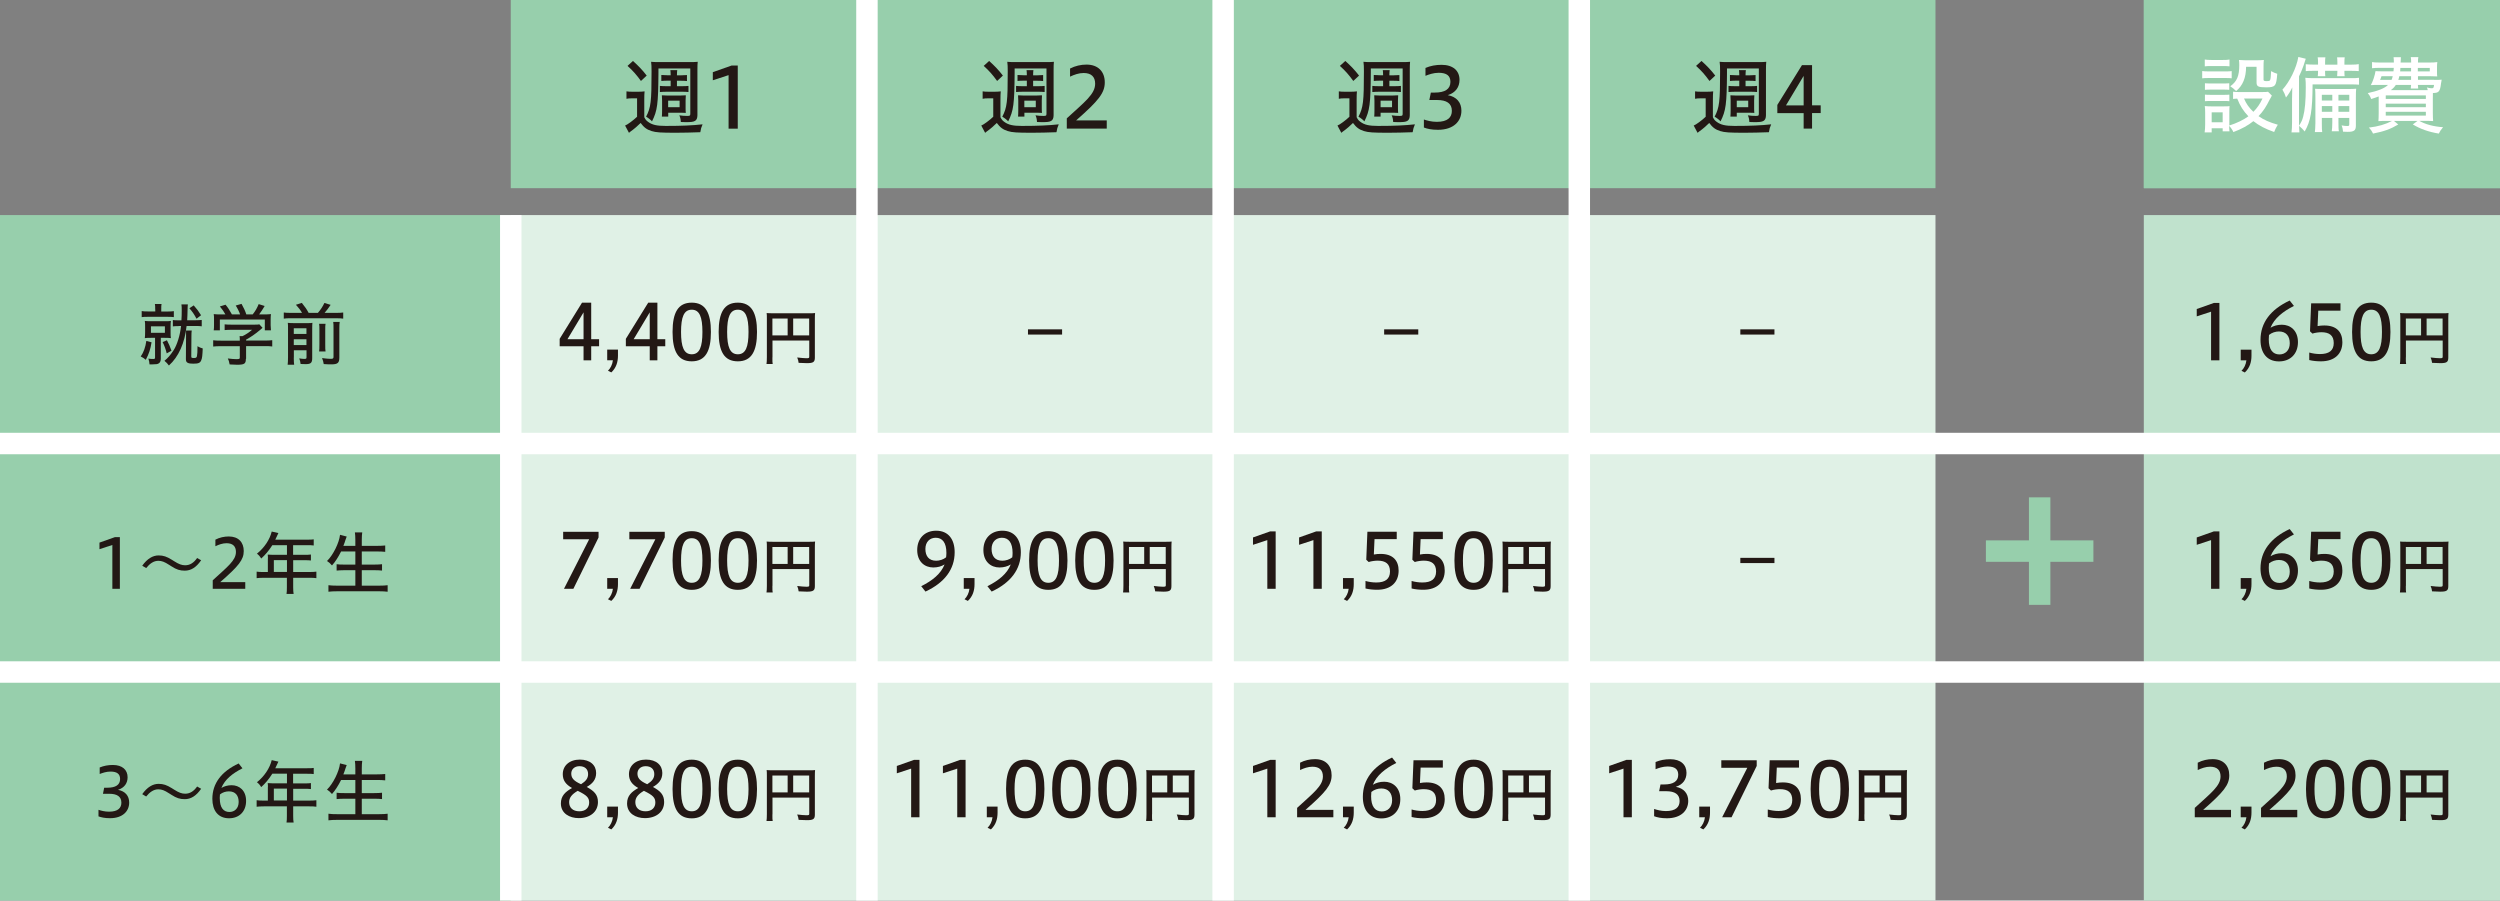<?xml version="1.0" encoding="UTF-8"?>
<svg xmlns="http://www.w3.org/2000/svg" width="329.75" height="118.78" viewBox="0 0 329.75 118.78">
  <rect x="0" y="0" width="329.75" height="118.78" fill="#808080" stroke="none"/>
  <defs>
    <style>
      .cls-1 {
        fill: #e0f1e6;
      }

      .cls-2 {
        fill: #231815;
      }

      .cls-3 {
        fill: #fff;
      }

      .cls-4 {
        stroke: #fff;
      }

      .cls-4, .cls-5 {
        fill: none;
        stroke-miterlimit: 10;
        stroke-width: 2.83px;
      }

      .cls-6, .cls-7 {
        fill: #97cfac;
      }

      .cls-7 {
        mix-blend-mode: multiply;
      }

      .cls-8 {
        fill: #c0e2cd;
      }

      .cls-9 {
        isolation: isolate;
      }

      .cls-5 {
        stroke: #97cfac;
      }
    </style>
  </defs>
  <g class="cls-9">
    <g id="_レイヤー_1" data-name="レイヤー 1">
      <g>
        <g>
          <rect class="cls-6" y="28.37" width="67.37" height="30.14"/>
          <rect class="cls-6" y="58.5" width="67.37" height="30.14"/>
          <rect class="cls-6" y="88.64" width="67.37" height="30.14"/>
        </g>
        <g>
          <rect class="cls-1" x="208.31" y="28.37" width="46.98" height="30.14"/>
          <rect class="cls-1" x="161.33" y="28.37" width="46.98" height="30.14"/>
          <rect class="cls-1" x="114.35" y="28.37" width="46.98" height="30.14"/>
          <rect class="cls-1" x="67.37" y="28.37" width="46.98" height="30.14"/>
          <rect class="cls-1" x="208.31" y="58.5" width="46.98" height="30.14"/>
          <rect class="cls-1" x="161.33" y="58.5" width="46.98" height="30.14"/>
          <rect class="cls-1" x="114.35" y="58.5" width="46.98" height="30.14"/>
          <rect class="cls-1" x="67.37" y="58.5" width="46.98" height="30.14"/>
          <rect class="cls-1" x="208.31" y="88.64" width="46.98" height="30.14"/>
          <rect class="cls-1" x="161.33" y="88.64" width="46.98" height="30.14"/>
          <rect class="cls-1" x="114.35" y="88.64" width="46.98" height="30.14"/>
          <rect class="cls-1" x="67.37" y="88.64" width="46.98" height="30.14"/>
        </g>
        <rect class="cls-6" x="67.37" width="46.98" height="24.82"/>
        <rect class="cls-6" x="114.35" width="46.98" height="24.82"/>
        <rect class="cls-6" x="161.33" width="46.98" height="24.82"/>
        <rect class="cls-6" x="208.31" width="46.98" height="24.82"/>
        <g>
          <g>
            <rect class="cls-6" x="282.77" width="46.98" height="24.82"/>
            <rect class="cls-7" x="282.77" width="46.98" height="24.82"/>
          </g>
          <line class="cls-4" x1="67.37" y1="118.78" x2="67.37" y2="28.37"/>
          <rect class="cls-8" x="282.77" y="28.37" width="46.98" height="30.14"/>
          <rect class="cls-8" x="282.77" y="58.5" width="46.98" height="30.14"/>
          <rect class="cls-8" x="282.77" y="88.64" width="46.98" height="30.14"/>
        </g>
        <g>
          <path class="cls-2" d="M19.99,45.15c-.15.92-.32,1.46-.76,2.31-.17-.16-.41-.32-.67-.44.38-.53.63-1.24.74-2.05l.69.18ZM20.47,40.83c0-.4,0-.56-.04-.73h.88c-.04.14-.04.34-.04.72v.27h.85c.34,0,.61-.02.81-.05v.79c-.23-.03-.43-.04-.81-.04h-2.58c-.39,0-.61,0-.85.04v-.8c.21.04.42.05.83.05h.96v-.26ZM19.96,44.56c-.35,0-.69,0-.86.04.03-.22.04-.46.04-.8v-.67c0-.35,0-.58-.04-.8.2.03.48.04.85.04h1.77c.36,0,.63,0,.82-.04-.03.21-.04.45-.04.79v.68c0,.35,0,.59.04.8-.18-.03-.49-.04-.83-.04h-.5v2.76c0,.31-.1.51-.29.62-.14.09-.35.12-.79.12-.09,0-.19,0-.41,0-.03-.3-.04-.42-.15-.76.23.04.43.05.65.05.19,0,.23-.04.23-.21v-2.58h-.5ZM19.91,43.9h1.84v-.86h-1.84v.86ZM22.02,44.88c.23.44.42.86.6,1.38l-.63.35c-.14-.58-.32-1.05-.54-1.49l.57-.24ZM23.6,43.01c-.33,0-.64.02-.8.04v-.84c.17.04.42.04.81.04h.32c.03-.38.04-.86.04-1.27,0-.37,0-.61-.04-.83h.85c-.02.1-.04.46-.04.76,0,.41-.03.92-.05,1.33h1.07c.39,0,.67-.02.85-.04v.84c-.2-.04-.47-.04-.85-.04h-1.15c-.23,2.23-1.06,4.08-2.33,5.21-.18-.25-.35-.42-.59-.62.47-.39.76-.71,1.22-1.41.45-.7.85-1.99.97-3.18h-.26ZM25.29,43.61c-.03.2-.04.37-.04.72l-.02,2.67c0,.2.04.22.36.22.26,0,.35-.05.39-.26.05-.24.07-.57.07-1.3.19.13.51.26.69.3-.04.94-.07,1.27-.2,1.57-.14.34-.37.44-1.04.44-.34,0-.57-.03-.71-.1-.2-.08-.28-.23-.27-.55l.02-3v-.25c0-.23,0-.25,0-.47h.76ZM25.55,40.28c.43.49.63.75.97,1.3l-.6.46c-.29-.56-.56-.95-.94-1.38l.57-.38Z"/>
          <path class="cls-2" d="M32.43,47.34c0,.64-.2.77-1.17.77-.21,0-.68-.02-.97-.04-.07-.38-.13-.56-.24-.79.45.06.83.09,1.12.09.4,0,.46-.03.46-.21v-1.5h-2.49c-.41,0-.8.02-1.02.05v-.83c.23.04.58.05,1.01.05h2.5v-.1c0-.18,0-.32-.03-.49h.38c.41-.19.88-.5,1.27-.84h-2.76c-.36,0-.63.02-.86.04v-.76c.21.03.54.04.88.04h3.03c.32,0,.53,0,.67-.04l.42.46-.15.13s-.07.06-.16.14c-.78.64-1.17.9-1.86,1.29v.12h2.42c.44,0,.81-.02,1.03-.05v.83c-.18-.04-.61-.05-1.03-.05h-2.42v1.67ZM29.73,41.47c-.19-.36-.4-.65-.73-1.05l.75-.23c.28.33.57.77.84,1.28h1.08c-.1-.31-.37-.86-.58-1.17l.77-.22c.31.56.48.93.63,1.39h.84c.36-.45.58-.84.79-1.36l.79.25c-.17.31-.53.86-.73,1.11h.5c.52,0,.73,0,1.06-.04-.03.22-.04.39-.04.73v.75c0,.21.02.47.04.66h-.81v-1.42h-5.93v1.42h-.81c.03-.15.04-.43.04-.66v-.75c0-.34,0-.51-.04-.73.4.04.42.04,1.04.04h.49Z"/>
          <path class="cls-2" d="M39.84,41.27c-.23-.39-.41-.64-.81-1.07l.78-.25c.5.63.61.79.9,1.32h1.22c.35-.4.64-.84.86-1.31l.82.25c-.2.32-.59.84-.8,1.06h1.54c.39,0,.73-.02.92-.05v.81c-.25-.04-.48-.05-.92-.05h-6c-.43,0-.65,0-.92.05v-.81c.29.04.36.04.92.05h1.49ZM38.75,47.17c0,.44.02.75.05.94h-.86c.03-.22.05-.57.05-.98v-3.76c0-.43,0-.59-.03-.79.26.03.42.04.84.04h1.62c.49,0,.62,0,.79-.04-.02.19-.03.31-.03.91v3.76c0,.61-.19.78-.86.78-.18,0-.34,0-.67-.02-.04-.33-.08-.45-.18-.74.29.05.5.07.66.07.25,0,.3-.04.3-.21v-.93h-1.67v.96ZM40.42,44.05v-.75h-1.67v.75h1.67ZM40.42,45.51v-.76h-1.67v.76h1.67ZM42.94,42.7c-.04.21-.04.41-.04.84v1.85c0,.59,0,.73.04.97h-.85c.03-.26.04-.4.04-.96v-1.86c0-.41,0-.6-.04-.83h.86ZM44.81,42.45c-.04.19-.05.53-.05.95v3.75c0,.73-.22.91-1.08.91-.22,0-.48,0-.98-.04-.04-.27-.11-.52-.22-.79.47.06.83.1,1.1.1.35,0,.41-.04.41-.27v-3.68c0-.52,0-.67-.04-.92h.88Z"/>
          <path class="cls-2" d="M14.82,77.66v-5.78l-1.7.56v-.87l2.03-.72h.66v6.81h-.99Z"/>
          <path class="cls-2" d="M26.53,73.9c-.66.96-1.36,1.37-2.16,1.37-.63,0-1.09-.14-1.75-.57l-.32-.2c-.6-.39-.96-.53-1.42-.53-.62,0-1.15.39-1.6.96l-.52-.31c.65-.92,1.39-1.36,2.16-1.36.63,0,1.08.16,1.74.57l.32.2c.6.38.99.53,1.44.53.65,0,1.15-.34,1.58-.96l.53.3Z"/>
          <path class="cls-2" d="M28.06,77.66v-1.12c1.97-1.81,3.06-2.62,3.06-3.74,0-.74-.41-1.15-1.24-1.15-.51,0-1.02.18-1.47.4v-.87c.56-.29,1.17-.42,1.77-.42,1.27,0,1.97.77,1.97,1.92s-.65,1.96-3.1,4.1h3.3v.88h-4.3Z"/>
          <path class="cls-2" d="M35.34,73.66c0-.17,0-.35-.03-.51.15.02.41.03.63.03h1.91v-1.27h-1.93c-.46.73-.95,1.3-1.47,1.76-.17-.29-.32-.46-.56-.64.98-.79,1.69-1.85,1.95-2.92l.88.2c-.06.12-.2.41-.41.87h4.22c.39,0,.64,0,.85-.04v.81c-.24-.04-.49-.04-.85-.04h-1.87v1.27h1.49c.35,0,.62,0,.86-.04v.79c-.19-.03-.51-.04-.84-.04h-1.5v1.56h2.12c.4,0,.73-.02.94-.05v.86c-.23-.04-.54-.05-.94-.05h-2.12v1.24c0,.41.02.68.06.89h-.94c.04-.22.05-.47.05-.9v-1.23h-3.05c-.42,0-.68.02-.94.05v-.86c.22.04.55.05.94.05h.54v-1.78ZM37.85,75.44v-1.56h-1.73v1.56h1.73Z"/>
          <path class="cls-2" d="M44.99,72.74c-.34.7-.81,1.42-1.2,1.84-.32-.35-.37-.39-.66-.58.8-.77,1.61-2.4,1.72-3.46l.88.23c-.12.3-.12.31-.18.5,0,.05-.16.48-.26.73h1.58v-.77c0-.44-.02-.73-.06-1.01h.97c-.04.26-.06.55-.06,1.01v.77h1.98c.44,0,.8-.02,1.11-.05v.84c-.33-.04-.66-.05-1.09-.05h-2v1.73h1.64c.42,0,.81-.02,1.03-.05v.84c-.2-.03-.65-.05-1.03-.05h-1.64v2.04h2.27c.5,0,.86-.02,1.14-.06v.86c-.33-.04-.68-.06-1.12-.06h-5.51c-.5,0-.86.02-1.18.06v-.86c.32.04.69.06,1.15.06h2.4v-2.04h-1.45c-.39,0-.83.03-1.02.05v-.84c.22.04.57.05,1.01.05h1.46v-1.73h-1.89Z"/>
          <path class="cls-2" d="M12.98,106.81c.32.11.83.25,1.4.25,1.18,0,1.63-.49,1.63-1.19,0-.81-.58-1.17-1.6-1.17h-.83l.16-.8h.42c1.09,0,1.68-.37,1.68-1.15,0-.65-.39-.98-1.27-.98-.56,0-1.08.19-1.42.32v-.86c.54-.22,1.1-.33,1.74-.33,1.26,0,1.94.66,1.94,1.62,0,.77-.41,1.39-1.27,1.66.95.17,1.48.79,1.48,1.68,0,1.13-.85,2.06-2.53,2.06-.7,0-1.16-.11-1.52-.24v-.87Z"/>
          <path class="cls-2" d="M26.53,104.04c-.66.95-1.36,1.37-2.16,1.37-.63,0-1.09-.14-1.75-.57l-.32-.2c-.6-.39-.96-.53-1.42-.53-.62,0-1.15.39-1.6.95l-.52-.31c.65-.92,1.39-1.36,2.16-1.36.63,0,1.08.16,1.74.57l.32.2c.6.38.99.53,1.44.53.65,0,1.15-.34,1.58-.95l.53.3Z"/>
          <path class="cls-2" d="M31.98,101.34c-1.34.68-2.33,1.48-2.78,2.59.37-.22.82-.36,1.35-.36,1.01,0,1.91.68,1.91,2.07s-.9,2.29-2.25,2.29c-1.45,0-2.2-1.03-2.2-2.56,0-2.04,1.19-3.61,3.47-4.67l.5.64ZM28.99,105.3c0,1.22.48,1.8,1.27,1.8.68,0,1.22-.48,1.22-1.32s-.42-1.4-1.29-1.4c-.4,0-.85.13-1.18.41-.02.15-.03.31-.03.51Z"/>
          <path class="cls-2" d="M35.34,103.8c0-.17,0-.35-.03-.51.15.02.41.03.63.03h1.91v-1.27h-1.93c-.46.73-.95,1.31-1.47,1.77-.17-.29-.32-.46-.56-.64.98-.79,1.69-1.85,1.95-2.92l.88.2c-.06.12-.2.41-.41.87h4.22c.39,0,.64,0,.85-.04v.81c-.24-.04-.49-.04-.85-.04h-1.87v1.27h1.49c.35,0,.62,0,.86-.04v.79c-.19-.03-.51-.04-.84-.04h-1.5v1.56h2.12c.4,0,.73-.02.94-.05v.86c-.23-.04-.54-.05-.94-.05h-2.12v1.24c0,.41.02.68.06.89h-.94c.04-.22.05-.47.05-.9v-1.23h-3.05c-.42,0-.68.02-.94.05v-.86c.22.04.55.05.94.05h.54v-1.78ZM37.85,105.58v-1.56h-1.73v1.56h1.73Z"/>
          <path class="cls-2" d="M44.99,102.88c-.34.7-.81,1.42-1.2,1.85-.32-.35-.37-.39-.66-.58.8-.77,1.61-2.4,1.72-3.46l.88.22c-.12.3-.12.31-.18.5,0,.05-.16.48-.26.73h1.58v-.77c0-.44-.02-.73-.06-1.01h.97c-.04.26-.06.55-.06,1.01v.77h1.98c.44,0,.8-.02,1.11-.05v.84c-.33-.04-.66-.05-1.09-.05h-2v1.73h1.64c.42,0,.81-.02,1.03-.05v.84c-.2-.03-.65-.05-1.03-.05h-1.64v2.04h2.27c.5,0,.86-.02,1.14-.06v.87c-.33-.04-.68-.06-1.12-.06h-5.51c-.5,0-.86.02-1.18.06v-.87c.32.05.69.06,1.15.06h2.4v-2.04h-1.45c-.39,0-.83.03-1.02.05v-.84c.22.04.57.05,1.01.05h1.46v-1.73h-1.89Z"/>
        </g>
        <g>
          <path class="cls-2" d="M82.63,12.05c.24.04.45.05.86.05h.7c.3,0,.64-.02.83-.05-.03.33-.04.58-.04,1.16v2.25c.15.3.26.44.5.61.53.4,1.16.54,2.33.54,2.17,0,3.56-.07,4.86-.21-.18.42-.22.56-.3,1.04-1.08.04-2.31.07-3.2.07-2.04,0-2.63-.04-3.22-.22-.62-.19-1.02-.48-1.45-1.07-.29.3-.91.84-1.28,1.09-.03.03-.17.12-.26.21l-.51-.96c.28-.09,1.14-.73,1.58-1.16v-2.43h-.64c-.36,0-.51.01-.76.06v-.98ZM83.49,8.04c.71.64,1.26,1.21,1.81,1.93l-.76.71c-.61-.84-1.03-1.32-1.77-1.99l.72-.65ZM86.85,9.61c-.03,4.14-.14,4.98-.85,6.4-.11-.15-.48-.45-.78-.62.63-1.2.72-1.98.72-5.97,0-.58-.01-.95-.06-1.27.28.03.55.04,1.1.04h3.96c.57,0,.81-.01,1.09-.04-.03.29-.04.52-.04,1.1v5.95c0,.37-.11.64-.33.75-.23.13-.52.16-1.21.16-.27,0-.38,0-.65-.02-.03-.45-.08-.61-.2-.88.34.05.68.08,1.03.08.37,0,.42-.03.42-.3v-5.96h-4.2v.57ZM88.46,10.64h-.31c-.33,0-.71.01-.92.04v-.79c.23.02.65.04.93.04h.3v-.08c0-.23-.02-.5-.04-.6h.91c-.02.12-.04.36-.04.62v.07h.41c.29,0,.68-.02.91-.04v.79c-.19-.03-.56-.04-.91-.04h-.41v.72h.6c.42,0,.7-.01.92-.04v.81c-.25-.03-.55-.04-.92-.04h-1.91c-.36,0-.68.02-.94.04v-.81c.23.03.53.04.94.04h.48v-.72ZM87.3,15.37c.02-.18.03-.46.03-.8v-1.31c0-.24-.01-.48-.03-.69.18.02.46.03.69.03h1.75c.28,0,.53-.01.72-.03-.02.18-.03.46-.03.67v1.08c0,.21.01.47.03.57-.14-.01-.34-.02-.58-.02h-1.74v.51h-.84ZM88.13,14.14h1.51v-.86h-1.51v.86Z"/>
          <path class="cls-2" d="M96.1,16.97v-7.06l-2.08.68v-1.07l2.49-.88h.8v8.33h-1.21Z"/>
        </g>
        <g>
          <path class="cls-2" d="M129.61,12.05c.24.04.45.05.86.05h.7c.3,0,.64-.02.83-.05-.03.33-.04.58-.04,1.16v2.25c.15.3.26.44.5.61.53.4,1.16.54,2.33.54,2.17,0,3.56-.07,4.86-.21-.18.42-.22.56-.3,1.04-1.08.04-2.31.07-3.2.07-2.04,0-2.63-.04-3.22-.22-.62-.19-1.02-.48-1.45-1.07-.29.3-.91.84-1.28,1.09-.03.03-.17.12-.26.21l-.51-.96c.28-.09,1.14-.73,1.58-1.16v-2.43h-.64c-.36,0-.51.01-.76.06v-.98ZM130.47,8.04c.71.64,1.26,1.21,1.81,1.93l-.76.71c-.61-.84-1.03-1.32-1.77-1.99l.72-.65ZM133.83,9.61c-.03,4.14-.14,4.98-.85,6.4-.11-.15-.48-.45-.78-.62.63-1.2.72-1.98.72-5.97,0-.58-.01-.95-.06-1.27.28.03.55.04,1.1.04h3.96c.57,0,.81-.01,1.09-.04-.03.29-.04.52-.04,1.1v5.95c0,.37-.11.64-.33.75-.23.13-.52.16-1.21.16-.27,0-.38,0-.65-.02-.03-.45-.08-.61-.2-.88.34.05.68.08,1.03.08.37,0,.42-.03.42-.3v-5.96h-4.2v.57ZM135.44,10.64h-.31c-.33,0-.71.01-.92.04v-.79c.23.02.65.04.93.04h.3v-.08c0-.23-.02-.5-.04-.6h.91c-.02.12-.04.36-.04.62v.07h.41c.29,0,.68-.02.91-.04v.79c-.19-.03-.56-.04-.91-.04h-.41v.72h.6c.42,0,.7-.01.92-.04v.81c-.25-.03-.55-.04-.92-.04h-1.91c-.36,0-.68.02-.94.04v-.81c.23.03.53.04.94.04h.48v-.72ZM134.28,15.37c.02-.18.03-.46.03-.8v-1.31c0-.24-.01-.48-.03-.69.18.02.46.03.69.03h1.75c.28,0,.53-.01.72-.03-.02.18-.03.46-.03.67v1.08c0,.21.01.47.03.57-.14-.01-.34-.02-.58-.02h-1.74v.51h-.84ZM135.11,14.14h1.51v-.86h-1.51v.86Z"/>
          <path class="cls-2" d="M140.71,16.97v-1.36c2.41-2.21,3.74-3.2,3.74-4.57,0-.9-.5-1.41-1.52-1.41-.63,0-1.24.22-1.79.48v-1.07c.68-.35,1.43-.52,2.17-.52,1.55,0,2.41.95,2.41,2.34s-.79,2.4-3.78,5.02h4.04v1.08h-5.26Z"/>
        </g>
        <g>
          <g>
            <path class="cls-2" d="M140.09,44.13h-4.5v-.69h4.5v.69Z"/>
            <path class="cls-2" d="M121.51,77.32c1.49-.75,2.59-1.63,3.08-2.87-.4.25-.91.4-1.49.4-1.13,0-2.12-.76-2.12-2.3s1-2.55,2.5-2.55c1.61,0,2.44,1.14,2.44,2.84,0,2.26-1.33,4.01-3.85,5.19l-.56-.71ZM124.83,72.93c0-1.36-.53-2-1.41-2-.76,0-1.36.53-1.36,1.48s.47,1.55,1.42,1.55c.44,0,.94-.15,1.31-.45.02-.16.04-.34.04-.58Z"/>
            <path class="cls-2" d="M127.22,79.04c.32-.3.59-.82.65-1.38h-.75v-1.41h1.42v.8c0,.82-.22,1.6-.88,2.21l-.44-.22Z"/>
            <path class="cls-2" d="M130.24,77.32c1.49-.75,2.59-1.63,3.08-2.87-.4.25-.91.4-1.49.4-1.13,0-2.12-.76-2.12-2.3s1-2.55,2.5-2.55c1.61,0,2.44,1.14,2.44,2.84,0,2.26-1.33,4.01-3.85,5.19l-.56-.71ZM133.56,72.93c0-1.36-.53-2-1.41-2-.76,0-1.36.53-1.36,1.48s.47,1.55,1.42,1.55c.44,0,.94-.15,1.31-.45.02-.16.04-.34.04-.58Z"/>
            <path class="cls-2" d="M140.8,73.93c0,2.55-.74,3.87-2.53,3.87s-2.53-1.29-2.53-3.87.74-3.87,2.53-3.87,2.53,1.31,2.53,3.87ZM136.86,73.93c0,1.98.38,2.94,1.41,2.94s1.41-.96,1.41-2.94-.38-2.94-1.41-2.94-1.41.96-1.41,2.94Z"/>
            <path class="cls-2" d="M146.88,73.93c0,2.55-.74,3.87-2.53,3.87s-2.53-1.29-2.53-3.87.74-3.87,2.53-3.87,2.53,1.31,2.53,3.87ZM142.94,73.93c0,1.98.38,2.94,1.41,2.94s1.41-.96,1.41-2.94-.38-2.94-1.41-2.94-1.41.96-1.41,2.94Z"/>
            <path class="cls-2" d="M148.91,77.28c0,.5,0,.74.04.87h-.82c.03-.21.05-.45.05-.9v-5.09c0-.32,0-.54-.03-.73.21.02.42.03.82.03h4.77c.38,0,.59,0,.8-.03-.02.18-.03.44-.03.8v5.07c0,.6-.21.74-1.06.74-.3,0-.75-.02-1.08-.04-.02-.23-.09-.46-.19-.71.51.06.92.1,1.21.1.33,0,.38-.03.38-.2v-2.13h-4.85v2.22ZM150.92,72.15h-2.01v2.23h2.01v-2.23ZM153.76,74.38v-2.23h-2.11v2.23h2.11Z"/>
            <path class="cls-2" d="M120.18,107.8v-6.42l-1.89.62v-.97l2.26-.8h.73v7.57h-1.1Z"/>
            <path class="cls-2" d="M126.26,107.8v-6.42l-1.89.62v-.97l2.26-.8h.73v7.57h-1.1Z"/>
            <path class="cls-2" d="M130.26,109.18c.32-.3.59-.82.65-1.38h-.75v-1.41h1.42v.8c0,.82-.22,1.6-.88,2.21l-.44-.22Z"/>
            <path class="cls-2" d="M137.76,104.07c0,2.55-.74,3.87-2.53,3.87s-2.53-1.29-2.53-3.87.74-3.87,2.53-3.87,2.53,1.31,2.53,3.87ZM133.82,104.07c0,1.98.38,2.94,1.41,2.94s1.41-.96,1.41-2.94-.38-2.94-1.41-2.94-1.41.96-1.41,2.94Z"/>
            <path class="cls-2" d="M143.84,104.07c0,2.55-.74,3.87-2.53,3.87s-2.53-1.29-2.53-3.87.74-3.87,2.53-3.87,2.53,1.31,2.53,3.87ZM139.9,104.07c0,1.98.38,2.94,1.41,2.94s1.41-.96,1.41-2.94-.38-2.94-1.41-2.94-1.41.96-1.41,2.94Z"/>
            <path class="cls-2" d="M149.92,104.07c0,2.55-.74,3.87-2.53,3.87s-2.53-1.29-2.53-3.87.74-3.87,2.53-3.87,2.53,1.31,2.53,3.87ZM145.98,104.07c0,1.98.38,2.94,1.41,2.94s1.41-.96,1.41-2.94-.38-2.94-1.41-2.94-1.41.96-1.41,2.94Z"/>
            <path class="cls-2" d="M151.95,107.42c0,.5,0,.73.04.87h-.82c.03-.21.05-.45.05-.9v-5.09c0-.32,0-.54-.03-.73.21.02.42.03.82.03h4.77c.38,0,.59,0,.8-.03-.02.18-.03.44-.03.8v5.07c0,.6-.21.74-1.06.74-.3,0-.75-.02-1.08-.04-.02-.23-.09-.46-.19-.71.51.06.92.1,1.21.1.33,0,.38-.03.38-.2v-2.13h-4.85v2.22ZM153.96,102.29h-2.01v2.23h2.01v-2.23ZM156.8,104.52v-2.23h-2.11v2.23h2.11Z"/>
          </g>
          <g>
            <path class="cls-2" d="M187.07,44.13h-4.5v-.69h4.5v.69Z"/>
            <path class="cls-2" d="M167.16,77.66v-6.42l-1.89.62v-.97l2.26-.8h.73v7.57h-1.1Z"/>
            <path class="cls-2" d="M173.24,77.66v-6.42l-1.89.62v-.97l2.26-.8h.73v7.57h-1.1Z"/>
            <path class="cls-2" d="M177.24,79.04c.32-.3.59-.82.65-1.38h-.75v-1.41h1.42v.8c0,.82-.22,1.6-.88,2.21l-.44-.22Z"/>
            <path class="cls-2" d="M180.11,76.63c.42.12.92.2,1.42.2,1.17,0,1.81-.45,1.81-1.45s-.57-1.43-1.63-1.43c-.32,0-.82.06-1.18.18l-.32-.3.15-3.69h3.87v.97h-2.93l-.09,2.03c.3-.06.62-.08.89-.08,1.64,0,2.38.89,2.38,2.21,0,1.5-.99,2.52-2.83,2.52-.49,0-1.08-.05-1.54-.17v-.99Z"/>
            <path class="cls-2" d="M186.19,76.63c.42.12.92.2,1.42.2,1.17,0,1.81-.45,1.81-1.45s-.57-1.43-1.63-1.43c-.32,0-.82.06-1.18.18l-.32-.3.15-3.69h3.87v.97h-2.93l-.09,2.03c.3-.06.62-.08.89-.08,1.64,0,2.38.89,2.38,2.21,0,1.5-.99,2.52-2.83,2.52-.49,0-1.08-.05-1.54-.17v-.99Z"/>
            <path class="cls-2" d="M196.9,73.93c0,2.55-.74,3.87-2.53,3.87s-2.53-1.29-2.53-3.87.74-3.87,2.53-3.87,2.53,1.31,2.53,3.87ZM192.96,73.93c0,1.98.38,2.94,1.41,2.94s1.41-.96,1.41-2.94-.38-2.94-1.41-2.94-1.41.96-1.41,2.94Z"/>
            <path class="cls-2" d="M198.93,77.28c0,.5,0,.74.04.87h-.82c.03-.21.05-.45.05-.9v-5.09c0-.32,0-.54-.03-.73.21.02.42.03.82.03h4.77c.38,0,.59,0,.8-.03-.02.18-.03.44-.03.8v5.07c0,.6-.21.74-1.06.74-.3,0-.75-.02-1.08-.04-.02-.23-.09-.46-.19-.71.51.06.92.1,1.21.1.33,0,.38-.03.38-.2v-2.13h-4.85v2.22ZM200.94,72.15h-2.01v2.23h2.01v-2.23ZM203.78,74.38v-2.23h-2.11v2.23h2.11Z"/>
            <path class="cls-2" d="M167.16,107.8v-6.42l-1.89.62v-.97l2.26-.8h.73v7.57h-1.1Z"/>
            <path class="cls-2" d="M171.09,107.8v-1.24c2.19-2.01,3.4-2.91,3.4-4.15,0-.82-.45-1.28-1.38-1.28-.57,0-1.13.2-1.63.44v-.97c.62-.32,1.3-.47,1.97-.47,1.41,0,2.19.86,2.19,2.13s-.72,2.18-3.44,4.56h3.67v.98h-4.78Z"/>
            <path class="cls-2" d="M177.24,109.18c.32-.3.59-.82.65-1.38h-.75v-1.41h1.42v.8c0,.82-.22,1.6-.88,2.21l-.44-.22Z"/>
            <path class="cls-2" d="M184.17,100.63c-1.49.76-2.59,1.64-3.09,2.88.41-.25.91-.4,1.5-.4,1.12,0,2.12.76,2.12,2.3s-1,2.54-2.5,2.54c-1.61,0-2.44-1.14-2.44-2.84,0-2.26,1.32-4.01,3.85-5.19l.56.71ZM180.85,105.03c0,1.36.53,2,1.41,2,.76,0,1.36-.53,1.36-1.47s-.47-1.56-1.43-1.56c-.44,0-.94.15-1.31.46-.02.17-.03.34-.03.57Z"/>
            <path class="cls-2" d="M186.19,106.77c.42.12.92.2,1.42.2,1.17,0,1.81-.45,1.81-1.45s-.57-1.43-1.63-1.43c-.32,0-.82.06-1.18.18l-.32-.3.15-3.69h3.87v.97h-2.93l-.09,2.03c.3-.06.62-.08.89-.08,1.64,0,2.38.89,2.38,2.21,0,1.5-.99,2.52-2.83,2.52-.49,0-1.08-.05-1.54-.17v-.99Z"/>
            <path class="cls-2" d="M196.9,104.07c0,2.55-.74,3.87-2.53,3.87s-2.53-1.29-2.53-3.87.74-3.87,2.53-3.87,2.53,1.31,2.53,3.87ZM192.96,104.07c0,1.98.38,2.94,1.41,2.94s1.41-.96,1.41-2.94-.38-2.94-1.41-2.94-1.41.96-1.41,2.94Z"/>
            <path class="cls-2" d="M198.93,107.42c0,.5,0,.73.04.87h-.82c.03-.21.05-.45.05-.9v-5.09c0-.32,0-.54-.03-.73.21.02.42.03.82.03h4.77c.38,0,.59,0,.8-.03-.02.18-.03.44-.03.8v5.07c0,.6-.21.74-1.06.74-.3,0-.75-.02-1.08-.04-.02-.23-.09-.46-.19-.71.51.06.92.1,1.21.1.33,0,.38-.03.38-.2v-2.13h-4.85v2.22ZM200.94,102.29h-2.01v2.23h2.01v-2.23ZM203.78,104.52v-2.23h-2.11v2.23h2.11Z"/>
          </g>
          <g>
            <path class="cls-2" d="M234.05,44.13h-4.5v-.69h4.5v.69Z"/>
            <path class="cls-2" d="M234.05,74.27h-4.5v-.69h4.5v.69Z"/>
            <path class="cls-2" d="M214.14,107.8v-6.42l-1.89.62v-.97l2.26-.8h.73v7.57h-1.1Z"/>
            <path class="cls-2" d="M218.18,106.7c.35.12.92.28,1.55.28,1.31,0,1.81-.54,1.81-1.32,0-.9-.64-1.3-1.78-1.3h-.92l.18-.89h.47c1.21,0,1.87-.41,1.87-1.28,0-.72-.43-1.09-1.41-1.09-.62,0-1.2.21-1.58.36v-.95c.6-.25,1.22-.37,1.93-.37,1.4,0,2.15.73,2.15,1.8,0,.85-.45,1.54-1.41,1.84,1.06.19,1.64.88,1.64,1.86,0,1.26-.94,2.29-2.81,2.29-.78,0-1.29-.12-1.69-.27v-.96Z"/>
            <path class="cls-2" d="M224.23,109.18c.32-.3.59-.82.65-1.38h-.75v-1.41h1.42v.8c0,.82-.22,1.6-.88,2.21l-.44-.22Z"/>
            <path class="cls-2" d="M227.15,107.8l3.32-6.53h-3.43v-.99h4.67v.75l-3.32,6.77h-1.24Z"/>
            <path class="cls-2" d="M233.17,106.77c.42.12.92.2,1.42.2,1.17,0,1.81-.45,1.81-1.45s-.57-1.43-1.63-1.43c-.32,0-.82.06-1.18.18l-.32-.3.15-3.69h3.87v.97h-2.93l-.09,2.03c.3-.06.62-.08.89-.08,1.64,0,2.38.89,2.38,2.21,0,1.5-.99,2.52-2.83,2.52-.49,0-1.08-.05-1.54-.17v-.99Z"/>
            <path class="cls-2" d="M243.88,104.07c0,2.55-.74,3.87-2.53,3.87s-2.53-1.29-2.53-3.87.74-3.87,2.53-3.87,2.53,1.31,2.53,3.87ZM239.94,104.07c0,1.98.38,2.94,1.41,2.94s1.41-.96,1.41-2.94-.38-2.94-1.41-2.94-1.41.96-1.41,2.94Z"/>
            <path class="cls-2" d="M245.91,107.42c0,.5,0,.73.04.87h-.82c.03-.21.05-.45.05-.9v-5.09c0-.32,0-.54-.03-.73.21.02.42.03.82.03h4.77c.38,0,.59,0,.8-.03-.02.18-.03.44-.03.8v5.07c0,.6-.21.74-1.06.74-.3,0-.75-.02-1.08-.04-.02-.23-.09-.46-.19-.71.51.06.92.1,1.21.1.33,0,.38-.03.38-.2v-2.13h-4.85v2.22ZM247.92,102.29h-2.01v2.23h2.01v-2.23ZM250.76,104.52v-2.23h-2.11v2.23h2.11Z"/>
          </g>
          <g>
            <path class="cls-2" d="M76.97,47.53v-1.86h-3.15v-.98l2.95-4.77h1.21v4.82h1.04v.93h-1.04v1.86h-1.01ZM76.97,44.74v-3.54l-2.12,3.54h2.12Z"/>
            <path class="cls-2" d="M80.19,48.9c.32-.3.59-.82.65-1.38h-.75v-1.41h1.42v.8c0,.82-.22,1.6-.88,2.21l-.44-.22Z"/>
            <path class="cls-2" d="M85.7,47.53v-1.86h-3.15v-.98l2.95-4.77h1.21v4.82h1.04v.93h-1.04v1.86h-1.01ZM85.7,44.74v-3.54l-2.12,3.54h2.12Z"/>
            <path class="cls-2" d="M93.77,43.79c0,2.55-.74,3.87-2.53,3.87s-2.53-1.29-2.53-3.87.74-3.87,2.53-3.87,2.53,1.31,2.53,3.87ZM89.83,43.79c0,1.98.38,2.94,1.41,2.94s1.41-.96,1.41-2.94-.38-2.94-1.41-2.94-1.41.96-1.41,2.94Z"/>
            <path class="cls-2" d="M99.85,43.79c0,2.55-.74,3.87-2.53,3.87s-2.53-1.29-2.53-3.87.74-3.87,2.53-3.87,2.53,1.31,2.53,3.87ZM95.91,43.79c0,1.98.38,2.94,1.41,2.94s1.41-.96,1.41-2.94-.38-2.94-1.41-2.94-1.41.96-1.41,2.94Z"/>
            <path class="cls-2" d="M101.88,47.14c0,.5,0,.74.04.87h-.82c.03-.21.05-.45.05-.9v-5.09c0-.32,0-.54-.03-.73.21.02.42.03.82.03h4.77c.38,0,.59,0,.8-.03-.02.18-.03.44-.03.8v5.07c0,.6-.21.74-1.06.74-.3,0-.75-.02-1.08-.04-.02-.23-.09-.46-.19-.71.51.06.92.1,1.21.1.33,0,.38-.03.38-.2v-2.13h-4.85v2.22ZM103.89,42.01h-2.01v2.23h2.01v-2.23ZM106.73,44.24v-2.23h-2.11v2.23h2.11Z"/>
            <path class="cls-2" d="M74.39,77.66l3.32-6.53h-3.43v-.99h4.67v.75l-3.32,6.77h-1.24Z"/>
            <path class="cls-2" d="M80.19,79.04c.32-.3.59-.82.65-1.38h-.75v-1.41h1.42v.8c0,.82-.22,1.6-.88,2.21l-.44-.22Z"/>
            <path class="cls-2" d="M83.12,77.66l3.32-6.53h-3.43v-.99h4.67v.75l-3.32,6.77h-1.24Z"/>
            <path class="cls-2" d="M93.77,73.93c0,2.55-.74,3.87-2.53,3.87s-2.53-1.29-2.53-3.87.74-3.87,2.53-3.87,2.53,1.31,2.53,3.87ZM89.83,73.93c0,1.98.38,2.94,1.41,2.94s1.41-.96,1.41-2.94-.38-2.94-1.41-2.94-1.41.96-1.41,2.94Z"/>
            <path class="cls-2" d="M99.85,73.93c0,2.55-.74,3.87-2.53,3.87s-2.53-1.29-2.53-3.87.74-3.87,2.53-3.87,2.53,1.31,2.53,3.87ZM95.91,73.93c0,1.98.38,2.94,1.41,2.94s1.41-.96,1.41-2.94-.38-2.94-1.41-2.94-1.41.96-1.41,2.94Z"/>
            <path class="cls-2" d="M101.88,77.28c0,.5,0,.74.04.87h-.82c.03-.21.05-.45.05-.9v-5.09c0-.32,0-.54-.03-.73.21.02.42.03.82.03h4.77c.38,0,.59,0,.8-.03-.02.18-.03.44-.03.8v5.07c0,.6-.21.74-1.06.74-.3,0-.75-.02-1.08-.04-.02-.23-.09-.46-.19-.71.51.06.92.1,1.21.1.33,0,.38-.03.38-.2v-2.13h-4.85v2.22ZM103.89,72.15h-2.01v2.23h2.01v-2.23ZM106.73,74.38v-2.23h-2.11v2.23h2.11Z"/>
            <path class="cls-2" d="M74.23,102.11c0-1.11.87-1.92,2.25-1.92s2.15.75,2.15,1.77c0,.89-.5,1.42-1.24,1.84.95.52,1.48,1,1.48,1.99,0,1.29-1.04,2.12-2.53,2.12-1.21,0-2.36-.61-2.36-1.94,0-1.02.62-1.55,1.47-2.03-.85-.49-1.22-1.02-1.22-1.83ZM75.07,105.81c0,.7.46,1.2,1.35,1.2s1.29-.55,1.29-1.14c0-.64-.27-.96-1.51-1.56-.82.48-1.13.93-1.13,1.5ZM77.57,102.1c0-.63-.41-1.04-1.14-1.04-.67,0-1.08.43-1.08.96,0,.57.26.96,1.29,1.42.64-.41.93-.78.93-1.34Z"/>
            <path class="cls-2" d="M80.19,109.18c.32-.3.59-.82.65-1.38h-.75v-1.41h1.42v.8c0,.82-.22,1.6-.88,2.21l-.44-.22Z"/>
            <path class="cls-2" d="M82.96,102.11c0-1.11.87-1.92,2.25-1.92s2.15.75,2.15,1.77c0,.89-.5,1.42-1.24,1.84.95.52,1.48,1,1.48,1.99,0,1.29-1.04,2.12-2.53,2.12-1.21,0-2.36-.61-2.36-1.94,0-1.02.62-1.55,1.47-2.03-.85-.49-1.22-1.02-1.22-1.83ZM83.8,105.81c0,.7.46,1.2,1.35,1.2s1.29-.55,1.29-1.14c0-.64-.27-.96-1.51-1.56-.82.48-1.13.93-1.13,1.5ZM86.3,102.1c0-.63-.41-1.04-1.14-1.04-.67,0-1.08.43-1.08.96,0,.57.26.96,1.29,1.42.64-.41.93-.78.93-1.34Z"/>
            <path class="cls-2" d="M93.77,104.07c0,2.55-.74,3.87-2.53,3.87s-2.53-1.29-2.53-3.87.74-3.87,2.53-3.87,2.53,1.31,2.53,3.87ZM89.83,104.07c0,1.98.38,2.94,1.41,2.94s1.41-.96,1.41-2.94-.38-2.94-1.41-2.94-1.41.96-1.41,2.94Z"/>
            <path class="cls-2" d="M99.85,104.07c0,2.55-.74,3.87-2.53,3.87s-2.53-1.29-2.53-3.87.74-3.87,2.53-3.87,2.53,1.31,2.53,3.87ZM95.91,104.07c0,1.98.38,2.94,1.41,2.94s1.41-.96,1.41-2.94-.38-2.94-1.41-2.94-1.41.96-1.41,2.94Z"/>
            <path class="cls-2" d="M101.88,107.42c0,.5,0,.73.04.87h-.82c.03-.21.05-.45.05-.9v-5.09c0-.32,0-.54-.03-.73.21.02.42.03.82.03h4.77c.38,0,.59,0,.8-.03-.02.18-.03.44-.03.8v5.07c0,.6-.21.74-1.06.74-.3,0-.75-.02-1.08-.04-.02-.23-.09-.46-.19-.71.51.06.92.1,1.21.1.33,0,.38-.03.38-.2v-2.13h-4.85v2.22ZM103.89,102.29h-2.01v2.23h2.01v-2.23ZM106.73,104.52v-2.23h-2.11v2.23h2.11Z"/>
          </g>
          <g>
            <path class="cls-2" d="M176.59,12.05c.24.04.45.05.86.05h.7c.3,0,.64-.02.83-.05-.03.33-.04.58-.04,1.16v2.25c.15.3.26.44.5.61.53.4,1.16.54,2.33.54,2.17,0,3.56-.07,4.86-.21-.18.42-.22.56-.3,1.04-1.08.04-2.31.07-3.2.07-2.04,0-2.63-.04-3.22-.22-.62-.19-1.02-.48-1.45-1.07-.29.3-.91.84-1.28,1.09-.03.03-.17.12-.26.21l-.51-.96c.28-.09,1.14-.73,1.58-1.16v-2.43h-.64c-.36,0-.51.01-.76.06v-.98ZM177.45,8.04c.71.64,1.26,1.21,1.81,1.93l-.76.71c-.61-.84-1.03-1.32-1.77-1.99l.72-.65ZM180.81,9.61c-.03,4.14-.14,4.98-.85,6.4-.11-.15-.48-.45-.78-.62.63-1.2.72-1.98.72-5.97,0-.58-.01-.95-.06-1.27.28.03.55.04,1.1.04h3.96c.57,0,.81-.01,1.09-.04-.03.29-.04.52-.04,1.1v5.95c0,.37-.11.64-.33.75-.23.13-.52.16-1.21.16-.27,0-.38,0-.65-.02-.03-.45-.08-.61-.2-.88.34.05.68.08,1.03.08.37,0,.42-.03.42-.3v-5.96h-4.2v.57ZM182.43,10.64h-.31c-.33,0-.71.01-.92.04v-.79c.23.02.65.04.93.04h.3v-.08c0-.23-.02-.5-.04-.6h.91c-.02.12-.04.36-.04.62v.07h.41c.29,0,.68-.02.91-.04v.79c-.19-.03-.56-.04-.91-.04h-.41v.72h.6c.42,0,.7-.01.92-.04v.81c-.25-.03-.55-.04-.92-.04h-1.91c-.36,0-.68.02-.94.04v-.81c.23.03.53.04.94.04h.48v-.72ZM181.26,15.37c.02-.18.03-.46.03-.8v-1.31c0-.24-.01-.48-.03-.69.18.02.46.03.69.03h1.75c.28,0,.53-.01.72-.03-.02.18-.03.46-.03.67v1.08c0,.21.01.47.03.57-.14-.01-.34-.02-.58-.02h-1.74v.51h-.84ZM182.1,14.14h1.51v-.86h-1.51v.86Z"/>
            <path class="cls-2" d="M187.8,15.76c.38.13,1.01.31,1.71.31,1.44,0,1.99-.59,1.99-1.45,0-.99-.7-1.43-1.96-1.43h-1.01l.2-.98h.52c1.33,0,2.06-.45,2.06-1.41,0-.79-.47-1.2-1.55-1.2-.68,0-1.32.23-1.74.4v-1.04c.66-.28,1.34-.41,2.12-.41,1.54,0,2.37.8,2.37,1.98,0,.94-.5,1.69-1.55,2.02,1.17.21,1.8.97,1.8,2.05,0,1.39-1.03,2.52-3.09,2.52-.86,0-1.42-.13-1.86-.3v-1.06Z"/>
          </g>
          <g>
            <path class="cls-2" d="M223.58,12.05c.24.04.45.05.86.05h.7c.3,0,.64-.02.83-.05-.03.33-.04.58-.04,1.16v2.25c.15.3.26.44.5.61.53.4,1.16.54,2.33.54,2.17,0,3.56-.07,4.86-.21-.18.42-.22.56-.3,1.04-1.08.04-2.31.07-3.2.07-2.04,0-2.63-.04-3.22-.22-.62-.19-1.02-.48-1.45-1.07-.29.3-.91.84-1.28,1.09-.03.03-.17.12-.26.21l-.51-.96c.28-.09,1.14-.73,1.58-1.16v-2.43h-.64c-.36,0-.51.01-.76.06v-.98ZM224.43,8.04c.71.64,1.26,1.21,1.81,1.93l-.76.71c-.61-.84-1.03-1.32-1.77-1.99l.72-.65ZM227.79,9.61c-.03,4.14-.14,4.98-.85,6.4-.11-.15-.48-.45-.78-.62.63-1.2.72-1.98.72-5.97,0-.58-.01-.95-.06-1.27.28.03.55.04,1.1.04h3.96c.57,0,.81-.01,1.09-.04-.03.29-.04.52-.04,1.1v5.95c0,.37-.11.64-.33.75-.23.13-.52.16-1.21.16-.27,0-.38,0-.65-.02-.03-.45-.08-.61-.2-.88.34.05.68.08,1.03.08.37,0,.42-.03.42-.3v-5.96h-4.2v.57ZM229.41,10.64h-.31c-.33,0-.71.01-.92.04v-.79c.23.02.65.04.93.04h.3v-.08c0-.23-.02-.5-.04-.6h.91c-.02.12-.04.36-.04.62v.07h.41c.29,0,.68-.02.91-.04v.79c-.19-.03-.56-.04-.91-.04h-.41v.72h.6c.42,0,.7-.01.92-.04v.81c-.25-.03-.55-.04-.92-.04h-1.91c-.36,0-.68.02-.94.04v-.81c.23.03.53.04.94.04h.48v-.72ZM228.24,15.37c.02-.18.03-.46.03-.8v-1.31c0-.24-.01-.48-.03-.69.18.02.46.03.69.03h1.75c.28,0,.53-.01.72-.03-.02.18-.03.46-.03.67v1.08c0,.21.01.47.03.57-.14-.01-.34-.02-.58-.02h-1.74v.51h-.84ZM229.08,14.14h1.51v-.86h-1.51v.86Z"/>
            <path class="cls-2" d="M237.9,16.97v-2.05h-3.47v-1.08l3.25-5.25h1.33v5.3h1.14v1.02h-1.14v2.05h-1.11ZM237.9,13.9v-3.89l-2.33,3.89h2.33Z"/>
          </g>
          <g>
            <path class="cls-2" d="M291.64,47.53v-6.42l-1.89.62v-.97l2.26-.8h.73v7.57h-1.1Z"/>
            <path class="cls-2" d="M295.65,48.91c.32-.3.59-.82.65-1.38h-.75v-1.41h1.42v.8c0,.82-.22,1.6-.88,2.21l-.44-.22Z"/>
            <path class="cls-2" d="M302.57,40.35c-1.49.76-2.59,1.64-3.09,2.88.41-.25.91-.4,1.5-.4,1.12,0,2.12.76,2.12,2.3s-1,2.54-2.5,2.54c-1.61,0-2.44-1.14-2.44-2.84,0-2.26,1.32-4.01,3.85-5.19l.56.71ZM299.25,44.75c0,1.36.53,2,1.41,2,.76,0,1.36-.53,1.36-1.47s-.47-1.56-1.43-1.56c-.44,0-.94.15-1.31.46-.02.17-.03.34-.03.57Z"/>
            <path class="cls-2" d="M304.59,46.5c.42.12.92.2,1.42.2,1.17,0,1.81-.45,1.81-1.45s-.57-1.43-1.63-1.43c-.32,0-.82.06-1.18.18l-.32-.3.15-3.69h3.87v.97h-2.93l-.09,2.03c.3-.06.62-.08.89-.08,1.64,0,2.38.89,2.38,2.21,0,1.5-.99,2.52-2.83,2.52-.49,0-1.08-.05-1.54-.17v-.99Z"/>
            <path class="cls-2" d="M315.3,43.79c0,2.55-.74,3.87-2.53,3.87s-2.53-1.29-2.53-3.87.74-3.87,2.53-3.87,2.53,1.31,2.53,3.87ZM311.36,43.79c0,1.98.38,2.94,1.41,2.94s1.41-.96,1.41-2.94-.38-2.94-1.41-2.94-1.41.96-1.41,2.94Z"/>
            <path class="cls-2" d="M317.33,47.14c0,.5,0,.73.04.87h-.82c.03-.21.05-.45.05-.9v-5.09c0-.32,0-.54-.03-.73.21.02.42.03.82.03h4.77c.38,0,.59,0,.8-.03-.02.18-.03.44-.03.8v5.07c0,.6-.21.74-1.06.74-.3,0-.75-.02-1.08-.04-.02-.23-.09-.46-.19-.71.51.06.92.1,1.21.1.33,0,.38-.03.38-.2v-2.13h-4.85v2.22ZM319.34,42.01h-2.01v2.23h2.01v-2.23ZM322.18,44.24v-2.23h-2.11v2.23h2.11Z"/>
            <path class="cls-2" d="M291.64,77.66v-6.42l-1.89.62v-.97l2.26-.8h.73v7.57h-1.1Z"/>
            <path class="cls-2" d="M295.65,79.04c.32-.3.59-.82.65-1.38h-.75v-1.41h1.42v.8c0,.82-.22,1.6-.88,2.21l-.44-.22Z"/>
            <path class="cls-2" d="M302.57,70.49c-1.49.76-2.59,1.64-3.09,2.88.41-.25.91-.4,1.5-.4,1.12,0,2.12.76,2.12,2.3s-1,2.54-2.5,2.54c-1.61,0-2.44-1.14-2.44-2.84,0-2.26,1.32-4.01,3.85-5.19l.56.71ZM299.25,74.89c0,1.36.53,2,1.41,2,.76,0,1.36-.53,1.36-1.47s-.47-1.56-1.43-1.56c-.44,0-.94.15-1.31.46-.02.17-.03.34-.03.57Z"/>
            <path class="cls-2" d="M304.59,76.63c.42.12.92.2,1.42.2,1.17,0,1.81-.45,1.81-1.45s-.57-1.43-1.63-1.43c-.32,0-.82.06-1.18.18l-.32-.3.15-3.69h3.87v.97h-2.93l-.09,2.03c.3-.06.62-.08.89-.08,1.64,0,2.38.89,2.38,2.21,0,1.5-.99,2.52-2.83,2.52-.49,0-1.08-.05-1.54-.17v-.99Z"/>
            <path class="cls-2" d="M315.3,73.93c0,2.55-.74,3.87-2.53,3.87s-2.53-1.29-2.53-3.87.74-3.87,2.53-3.87,2.53,1.31,2.53,3.87ZM311.36,73.93c0,1.98.38,2.94,1.41,2.94s1.41-.96,1.41-2.94-.38-2.94-1.41-2.94-1.41.96-1.41,2.94Z"/>
            <path class="cls-2" d="M317.33,77.28c0,.5,0,.73.04.87h-.82c.03-.21.05-.45.05-.9v-5.09c0-.32,0-.54-.03-.73.21.02.42.03.82.03h4.77c.38,0,.59,0,.8-.03-.02.18-.03.44-.03.8v5.07c0,.6-.21.74-1.06.74-.3,0-.75-.02-1.08-.04-.02-.23-.09-.46-.19-.71.51.06.92.1,1.21.1.33,0,.38-.03.38-.2v-2.13h-4.85v2.22ZM319.34,72.15h-2.01v2.23h2.01v-2.23ZM322.18,74.38v-2.23h-2.11v2.23h2.11Z"/>
            <path class="cls-2" d="M289.49,107.8v-1.24c2.19-2.01,3.4-2.91,3.4-4.15,0-.82-.45-1.28-1.38-1.28-.57,0-1.13.2-1.63.44v-.97c.62-.32,1.3-.47,1.97-.47,1.41,0,2.19.86,2.19,2.13s-.72,2.18-3.44,4.56h3.67v.98h-4.78Z"/>
            <path class="cls-2" d="M295.65,109.18c.32-.3.59-.82.65-1.38h-.75v-1.41h1.42v.8c0,.82-.22,1.6-.88,2.21l-.44-.22Z"/>
            <path class="cls-2" d="M298.23,107.8v-1.24c2.19-2.01,3.4-2.91,3.4-4.15,0-.82-.45-1.28-1.38-1.28-.57,0-1.13.2-1.63.44v-.97c.62-.32,1.3-.47,1.97-.47,1.41,0,2.19.86,2.19,2.13s-.72,2.18-3.44,4.56h3.67v.98h-4.78Z"/>
            <path class="cls-2" d="M309.22,104.07c0,2.55-.74,3.87-2.53,3.87s-2.53-1.29-2.53-3.87.74-3.87,2.53-3.87,2.53,1.31,2.53,3.87ZM305.28,104.07c0,1.98.38,2.94,1.41,2.94s1.41-.96,1.41-2.94-.38-2.94-1.41-2.94-1.41.96-1.41,2.94Z"/>
            <path class="cls-2" d="M315.3,104.07c0,2.55-.74,3.87-2.53,3.87s-2.53-1.29-2.53-3.87.74-3.87,2.53-3.87,2.53,1.31,2.53,3.87ZM311.36,104.07c0,1.98.38,2.94,1.41,2.94s1.41-.96,1.41-2.94-.38-2.94-1.41-2.94-1.41.96-1.41,2.94Z"/>
            <path class="cls-2" d="M317.33,107.42c0,.5,0,.74.04.87h-.82c.03-.21.05-.45.05-.9v-5.09c0-.32,0-.54-.03-.73.21.03.42.03.82.03h4.77c.38,0,.59,0,.8-.03-.02.18-.03.44-.03.8v5.07c0,.6-.21.74-1.06.74-.3,0-.75-.02-1.08-.04-.02-.23-.09-.46-.19-.71.51.06.92.1,1.21.1.33,0,.38-.03.38-.2v-2.13h-4.85v2.22ZM319.34,102.29h-2.01v2.23h2.01v-2.23ZM322.18,104.52v-2.23h-2.11v2.23h2.11Z"/>
          </g>
          <g>
            <path class="cls-3" d="M290.46,9.37c.21.03.48.05.87.05h2.16c.41,0,.66-.01.87-.04v.95c-.21-.03-.39-.04-.8-.04h-2.22c-.39,0-.65.01-.87.04v-.96ZM299.42,13.04c-.54,1.08-.89,1.62-1.52,2.28.7.49,1.44.82,2.54,1.13-.19.3-.36.64-.48.96-1.16-.4-2.02-.86-2.74-1.43-.67.55-1.62,1.07-2.64,1.44-.11-.27-.32-.58-.55-.81,0,.23.01.47.04.71h-.9v-.4h-1.45v.54h-.93c.04-.26.07-.63.07-1.06v-1.53c0-.35-.01-.64-.05-.88.3.03.55.04.85.04h1.67c.45,0,.58-.01.75-.03-.02.23-.03.36-.03.8v1.75c.92-.28,1.91-.76,2.51-1.21-.67-.71-1.08-1.35-1.47-2.33-.23,0-.38.02-.55.04v-.96c.17.03.44.05.73.05h3.1c.44,0,.67-.01.78-.04l.51.51c-.03.07-.05.09-.08.14-.01.02-.03.07-.07.14l-.07.13ZM290.81,7.85c.23.04.47.06.87.06h1.52c.4,0,.64-.01.87-.06v.9c-.24-.03-.5-.04-.87-.04h-1.52c-.34,0-.65.01-.87.04v-.9ZM290.83,10.98c.21.02.4.03.74.03h1.76c.34,0,.51-.01.71-.03v.87c-.24-.02-.34-.03-.71-.03h-1.76c-.34,0-.52.01-.74.03v-.87ZM290.83,12.48c.19.02.4.03.74.03h1.75c.34,0,.56,0,.73-.03v.87c-.27-.03-.32-.03-.74-.03h-1.75c-.37,0-.51.01-.73.03v-.87ZM291.72,16.13h1.45v-1.31h-1.45v1.31ZM296.26,8.81c-.01,1.45-.44,2.49-1.32,3.2-.21-.23-.57-.52-.77-.63.88-.63,1.19-1.34,1.19-2.79,0-.29-.01-.4-.04-.68.23.02.61.04.85.04h1.51c.34,0,.73-.02.92-.04-.03.21-.04.52-.04.96v1.63c0,.15.09.2.4.2s.43-.03.47-.15c.07-.17.1-.48.13-1.17.28.17.52.26.81.35-.12,1.63-.25,1.79-1.45,1.79-1.07,0-1.28-.11-1.28-.65v-2.06h-1.38ZM295.99,13c.29.69.65,1.2,1.23,1.75.52-.53.85-1,1.2-1.75h-2.43Z"/>
            <path class="cls-3" d="M305.03,11.13c-.02,3.48-.25,4.86-1.04,6.21-.14-.19-.5-.54-.74-.74.01.42.02.58.04.86h-1.04c.04-.42.07-.68.07-1.3v-3.13c0-.44.01-.91.03-1.5-.18.41-.53.97-.83,1.33-.03-.1-.07-.19-.08-.21-.05-.17-.1-.27-.12-.32,0-.01-.08-.16-.17-.32-.01-.02-.06-.1-.1-.18.96-1.04,1.86-2.89,2.1-4.32l.98.24c-.07.18-.07.21-.11.33-.05.18-.12.37-.19.59-.17.48-.36.94-.59,1.4v6.51c.32-.51.42-.71.55-1.21.23-.84.34-2.08.34-3.86,0-.53-.01-.87-.06-1.25.25.03.64.05,1.11.05h4.8c.58,0,.87,0,1.17-.05v.91c-.22-.02-.66-.04-1.07-.04h-5.06ZM305.75,8.24c0-.31-.02-.56-.05-.68h1.02c-.03.17-.04.37-.04.68v.29h1.62v-.29c0-.31-.02-.53-.04-.68h1.01c-.03.14-.04.36-.04.68v.29h.81c.47,0,.95-.03,1.08-.07v.92c-.26-.03-.61-.04-1.08-.04h-.81v.14c0,.26.01.45.03.57h-.99c.02-.14.03-.36.03-.58v-.13h-1.62v.13c0,.31.01.43.03.58h-1c.03-.15.04-.37.04-.57v-.14h-.58c-.53,0-.81.01-1.04.04v-.91c.22.03.71.05,1.04.05h.58v-.29ZM306.25,15.53v.73c0,.65.01.94.05,1.16h-.97c.04-.26.05-.54.07-1.16v-3.41c0-.58-.01-.86-.04-1.14.29.02.52.03,1.12.03h3.23c.55,0,.78-.01,1.07-.04-.03.25-.04.57-.04,1.17v3.69c0,.65-.23.83-1.1.83-.11,0-.15,0-.59-.02-.03-.35-.1-.61-.19-.83.3.06.52.08.75.08s.26-.04.26-.26v-.8h-1.43v.56c0,.57.01.97.06,1.19h-.94c.04-.3.07-.62.07-1.19v-.56h-1.38ZM307.63,12.5h-1.38v.76h1.38v-.76ZM307.63,13.99h-1.38v.76h1.38v-.76ZM309.87,13.26v-.76h-1.43v.76h1.43ZM309.87,14.75v-.76h-1.43v.76h1.43Z"/>
            <path class="cls-3" d="M321.09,10.54c.52,0,.75-.01.97-.03-.03.19-.04.24-.09.5-.13,1.08-.29,1.25-1.07,1.26-.01.32-.01.36-.01.77v1.8c0,.51.02.96.04,1.13-.24-.02-.73-.03-1.17-.03h-.66c.81.46,1.87.75,3.14.84-.32.4-.38.47-.56.84-1.34-.22-2.45-.61-3.43-1.21l.62-.46h-3.11l.57.47c-1.04.62-1.9.92-3.33,1.2-.13-.3-.32-.57-.55-.79,1.23-.14,2.21-.43,3.06-.88h-.63c-.46,0-.9,0-1.17.03.02-.13.04-.62.04-1.09v-2.17c-.24.09-.46.18-.99.34-.11-.31-.25-.54-.45-.78,1.34-.28,2.22-.63,2.67-1.08h-1.33c-.32,0-.46,0-.94.03.28-.5.53-1.27.62-1.85.18.02.55.03.95.03h1.42c.03-.27.03-.31.04-.46h-1.83c-.42,0-.85.02-1.04.05v-.81c.26.04.47.06,1.04.06h1.84c0-.32-.01-.5-.04-.7h.97c-.02.13-.03.32-.04.7h1.39v-.07c0-.27-.01-.45-.05-.64h1c-.04.19-.05.38-.05.65v.06h1.52c.43,0,.7-.01,1.03-.06-.03.24-.04.41-.04.78v.41c0,.4,0,.48.03.7-.31-.02-.65-.03-1.03-.03h-1.51v.48h2.18ZM314.12,10.05c-.1.3-.12.35-.19.48h1.52c.07-.17.11-.28.15-.48h-1.49ZM314.68,13.05h5.29v-.47h-5.29v.47ZM314.68,14.14h5.29v-.47h-5.29v.47ZM314.68,15.25h5.29v-.5h-5.29v.5ZM320.22,11.89c-.03-.15-.05-.21-.12-.36.25.08.46.11.61.11.26,0,.29-.02.34-.44h-2.13c.01.23.02.38.04.48h-.98c.02-.13.03-.22.04-.48h-2.01c-.19.29-.35.45-.66.69h4.87ZM316.47,10.05c-.03.19-.08.31-.13.48h1.68v-.48h-1.55ZM316.61,8.96c-.01.22-.02.31-.03.46h1.44v-.46h-1.41ZM318.91,9.42h1.58v-.46h-1.58v.46Z"/>
          </g>
        </g>
        <g>
          <line class="cls-4" x1="114.35" y1="118.78" x2="114.35"/>
          <line class="cls-4" x1="161.33" y1="118.78" x2="161.33"/>
          <line class="cls-4" x1="208.31" y1="118.78" x2="208.31"/>
          <line class="cls-4" y1="58.5" x2="329.75" y2="58.5"/>
          <line class="cls-4" y1="88.64" x2="329.75" y2="88.64"/>
        </g>
        <g>
          <line class="cls-5" x1="261.94" y1="72.69" x2="276.12" y2="72.69"/>
          <line class="cls-5" x1="269.03" y1="79.78" x2="269.03" y2="65.6"/>
        </g>
      </g>
    </g>
  </g>
</svg>